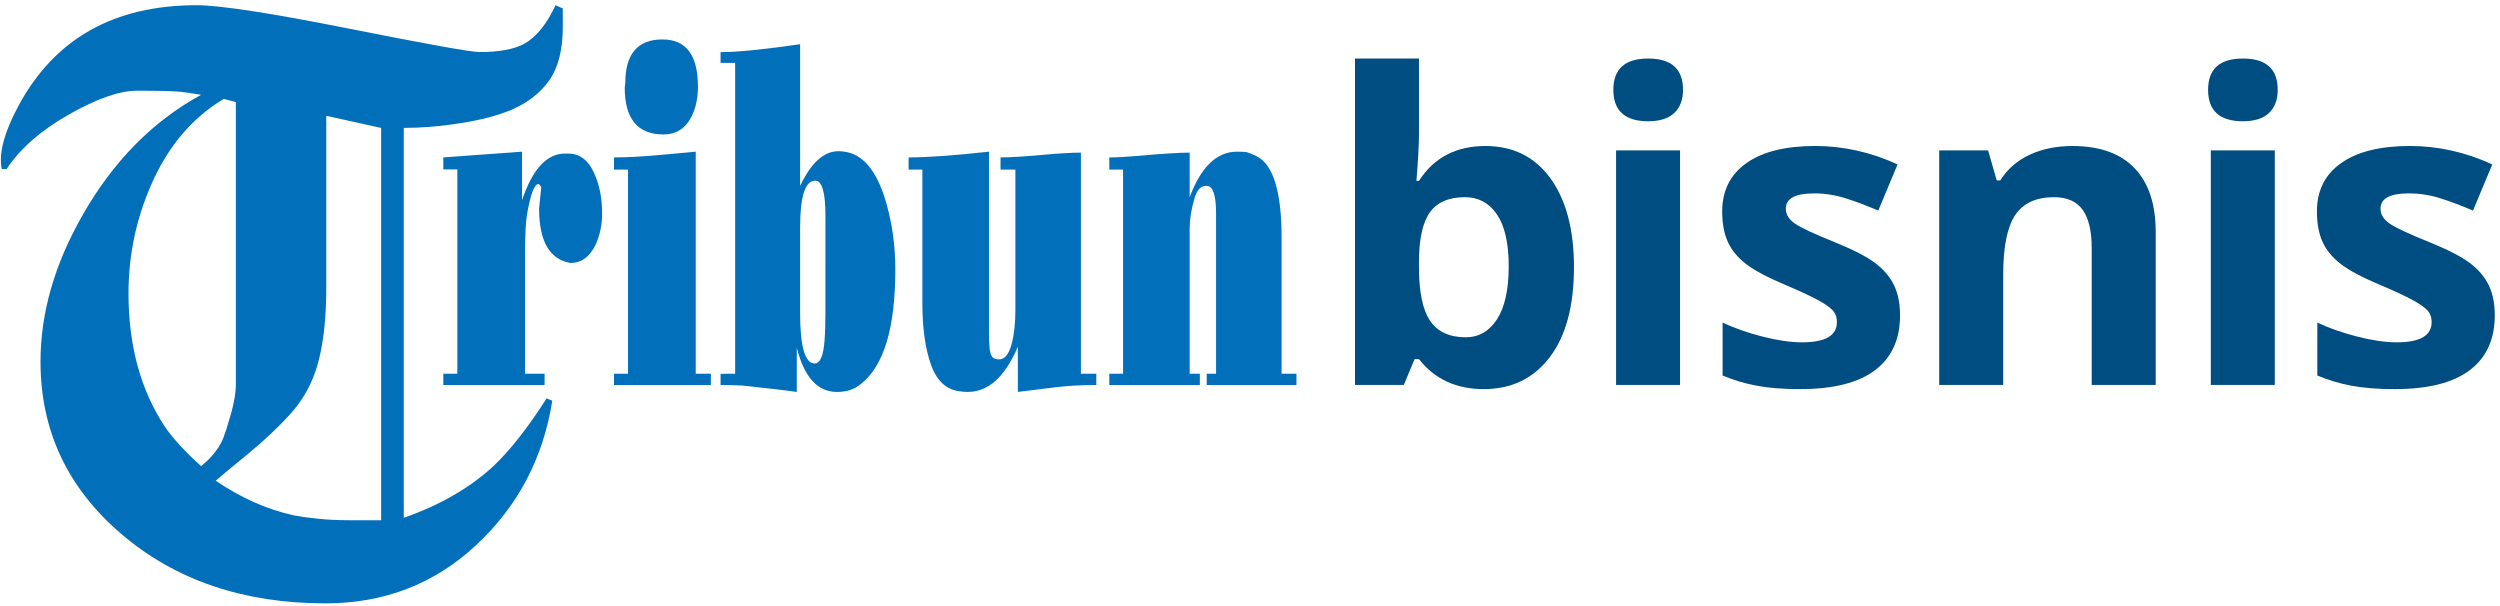 <?xml version="1.0" encoding="utf-8"?>
<!-- Generator: Adobe Illustrator 16.0.0, SVG Export Plug-In . SVG Version: 6.00 Build 0)  -->
<!DOCTYPE svg PUBLIC "-//W3C//DTD SVG 1.1//EN" "http://www.w3.org/Graphics/SVG/1.1/DTD/svg11.dtd">
<svg version="1.1" xmlns="http://www.w3.org/2000/svg" xmlns:xlink="http://www.w3.org/1999/xlink" x="0px" y="0px"
	 width="173.432px" height="42.072px" viewBox="0 0 173.432 42.072" enable-background="new 0 0 173.432 42.072"
	 xml:space="preserve">
<g id="Layer_1">
	<g>
		<path fill="#016FBA" d="M39.042,0.585c0,0.482,0,0.908,0,1.279c0,1.595-0.317,2.838-0.952,3.728
			c-0.635,0.89-1.531,1.576-2.688,2.057c-0.896,0.371-2.035,0.668-3.416,0.891c-1.381,0.223-2.707,0.333-3.976,0.333v27.048
			c2.464-0.858,4.517-2.035,6.16-3.528c1.194-1.12,2.445-2.707,3.752-4.76l0.392,0.168c-0.635,3.995-2.399,7.336-5.292,10.024
			c-2.894,2.688-6.375,4.031-10.444,4.031c-5.675,0-10.388-1.598-14.14-4.795s-5.628-7.189-5.628-11.975
			c0-3.365,0.97-6.75,2.912-10.153c2.128-3.739,4.872-6.525,8.232-8.357c-0.709-0.125-1.288-0.201-1.736-0.233
			c-0.448-0.031-1.12-0.047-2.016-0.047c-0.299,0-0.542,0-0.728,0c-1.195,0-2.763,0.551-4.704,1.652
			c-1.941,1.102-3.379,2.361-4.312,3.78H0.123C-0.102,10.647,0.291,9.173,1.3,7.306c2.504-4.629,6.617-6.944,12.337-6.944
			c1.607,0,5.131,0.542,10.571,1.624c5.44,1.083,8.459,1.624,9.058,1.624c1.346,0,2.374-0.186,3.084-0.56
			c0.859-0.485,1.588-1.381,2.187-2.688L39.042,0.585z M16.362,26.625V7.082l-0.84-0.224c-2.24,1.344-3.939,3.379-5.096,6.104
			c-1.008,2.352-1.512,4.816-1.512,7.392c0,3.622,0.84,6.702,2.52,9.24c0.56,0.821,1.4,1.736,2.52,2.744
			c0.261-0.225,0.466-0.41,0.616-0.561c0.448-0.484,0.756-0.951,0.924-1.4c0.168-0.447,0.289-0.82,0.364-1.119
			C16.194,28.213,16.362,27.335,16.362,26.625z M26.442,36.09V8.874l-3.808-0.84v11.984c0,2.016-0.188,3.724-0.56,5.124
			c-0.374,1.4-1.046,2.623-2.016,3.668c-0.784,0.859-1.718,1.735-2.8,2.632c-0.784,0.635-1.549,1.27-2.296,1.904
			c0.821,0.561,1.68,1.045,2.576,1.456s1.848,0.728,2.856,0.952c0.373,0.075,0.905,0.149,1.596,0.224
			c0.69,0.075,1.446,0.112,2.268,0.112c0.485,0,0.915,0,1.288,0C25.919,36.09,26.219,36.09,26.442,36.09z"/>
	</g>
	<g>
		<path fill="#016FBA" d="M31.728,11.75h-0.974v-0.83l5.46-0.398v3.37c0.726-2.158,1.718-3.237,2.979-3.237h0.229
			c0.865,0,1.501,0.542,1.909,1.627c0.292,0.742,0.439,1.583,0.439,2.523c0,0.775-0.146,1.489-0.439,2.142
			c-0.408,0.863-0.993,1.295-1.756,1.295c-1.451-0.243-2.177-1.505-2.177-3.785l0.153-1.494c-0.051-0.066-0.089-0.11-0.114-0.133
			l-0.077-0.066c-0.28,0-0.541,0.67-0.783,2.009c-0.102,0.554-0.153,1.483-0.153,2.789v8.367h1.355v0.78h-7.025v-0.78h0.974V11.75z"
			/>
		<path fill="#016FBA" d="M43.569,11.767h-0.974V10.92c0.891,0,1.935-0.055,3.131-0.166l2.539-0.232v15.406h1.05v0.78h-6.72v-0.78
			h0.974V11.767z M43.378,5.757c0-2.014,0.859-3.021,2.577-3.021c1.642,0,2.463,1.09,2.463,3.271c0,0.83-0.159,1.544-0.477,2.142
			c-0.42,0.786-1.057,1.179-1.909,1.179c-1.795,0-2.692-1.084-2.692-3.254L43.378,5.757z"/>
		<path fill="#016FBA" d="M55.506,12.896c0.764-1.604,1.648-2.407,2.653-2.407c0.191,0,0.325,0.011,0.401,0.033
			c1.298,0.155,2.265,1.317,2.902,3.486c0.433,1.483,0.649,3.049,0.649,4.698c0,4.051-0.8,6.696-2.4,7.936
			c-0.218,0.177-0.435,0.304-0.653,0.382c-0.281,0.11-0.614,0.166-0.998,0.166c-1.344,0-2.272-1.023-2.784-3.071v3.071
			c-0.84-0.122-2.113-0.271-3.818-0.448c-0.458-0.022-0.948-0.033-1.47-0.033v-0.78H51V4.363h-1.012V3.616
			c1.158,0,2.997-0.183,5.518-0.548V12.896z M57.263,14.971c0-1.627-0.236-2.44-0.707-2.44c-0.7,0-1.05,1.085-1.05,3.254v5.927
			c0,2.335,0.337,3.503,1.012,3.503c0.382,0,0.611-0.548,0.687-1.644c0.039-0.487,0.058-1.129,0.058-1.926V14.971z"/>
		<path fill="#016FBA" d="M63.988,11.767h-0.955V10.92c1.311,0,3.169-0.133,5.575-0.398v12.551c0,0.908,0.057,1.439,0.172,1.594
			c0.076,0.177,0.254,0.266,0.534,0.266c0.382,0,0.668-0.348,0.859-1.044c0.178-0.652,0.267-1.448,0.267-2.388v-9.733H69.41V10.92
			c0.626,0,1.555-0.055,2.788-0.166c1.232-0.11,2.161-0.166,2.787-0.166v15.34h1.069v0.78c-1.031,0-1.999,0.055-2.902,0.166
			l-2.54,0.315v-3.138c-0.891,2.092-2.049,3.138-3.475,3.138c-0.216,0-0.375-0.011-0.477-0.033c-0.968-0.088-1.655-0.695-2.062-1.82
			c-0.408-1.125-0.611-2.565-0.611-4.319V11.767z"/>
		<path fill="#016FBA" d="M77.91,25.928V11.767h-0.955V10.92c0.534,0,1.171-0.033,1.909-0.1c1.705-0.155,2.927-0.232,3.666-0.232
			v3.088c0.789-2.103,1.883-3.154,3.284-3.154c0.292,0,0.516,0.011,0.668,0.033c0.191,0.056,0.414,0.144,0.668,0.266
			c1.171,0.576,1.756,2.457,1.756,5.645v9.463h1.031v0.78h-6.224v-0.78h0.649V14.805c0-1.272-0.216-1.909-0.649-1.909h-0.076
			c-0.344,0-0.605,0.299-0.783,0.896c-0.216,0.742-0.324,1.439-0.324,2.092v10.044h0.706v0.78h-6.281v-0.78H77.91z"/>
	</g>
</g>
<g id="Layer_3">
	<g>
		<path fill="#004D81" d="M103.05,10.129c1.92,0,3.423,0.749,4.511,2.248c1.086,1.499,1.629,3.553,1.629,6.162
			c0,2.687-0.561,4.768-1.68,6.242c-1.121,1.475-2.647,2.212-4.577,2.212c-1.911,0-3.41-0.693-4.496-2.081h-0.306l-0.742,1.79H94
			V4.061h4.438v5.268c0,0.669-0.058,1.741-0.175,3.216h0.175C99.476,10.934,101.013,10.129,103.05,10.129z M101.624,13.679
			c-1.096,0-1.896,0.337-2.401,1.011c-0.504,0.674-0.766,1.788-0.786,3.339v0.48c0,1.746,0.259,2.997,0.778,3.754
			s1.341,1.135,2.466,1.135c0.912,0,1.637-0.419,2.176-1.258c0.538-0.839,0.807-2.059,0.807-3.66s-0.271-2.801-0.814-3.601
			C103.307,14.079,102.565,13.679,101.624,13.679z"/>
		<path fill="#004D81" d="M111.923,6.229c0-1.445,0.807-2.168,2.416-2.168s2.416,0.723,2.416,2.168c0,0.689-0.201,1.225-0.604,1.608
			c-0.404,0.383-1.008,0.575-1.813,0.575C112.729,8.412,111.923,7.684,111.923,6.229z M116.55,26.702h-4.438V10.435h4.438V26.702z"
			/>
		<path fill="#004D81" d="M131.812,21.871c0,1.669-0.58,2.939-1.74,3.813c-1.158,0.873-2.893,1.31-5.201,1.31
			c-1.184,0-2.191-0.08-3.025-0.24c-0.836-0.16-1.615-0.395-2.344-0.706V22.38c0.824,0.388,1.754,0.713,2.787,0.975
			s1.941,0.393,2.729,0.393c1.609,0,2.414-0.466,2.414-1.397c0-0.349-0.105-0.633-0.32-0.852c-0.213-0.218-0.582-0.465-1.105-0.742
			c-0.523-0.277-1.223-0.599-2.096-0.968c-1.25-0.524-2.17-1.009-2.756-1.455c-0.588-0.446-1.014-0.958-1.281-1.535
			s-0.4-1.288-0.4-2.132c0-1.445,0.561-2.563,1.682-3.354c1.119-0.79,2.707-1.186,4.766-1.186c1.959,0,3.865,0.427,5.717,1.28
			l-1.338,3.201c-0.814-0.349-1.576-0.635-2.285-0.858c-0.707-0.223-1.43-0.334-2.168-0.334c-1.309,0-1.963,0.354-1.963,1.062
			c0,0.398,0.211,0.742,0.633,1.033s1.346,0.723,2.771,1.295c1.27,0.514,2.201,0.995,2.793,1.44c0.592,0.446,1.029,0.96,1.311,1.542
			S131.812,21.066,131.812,21.871z"/>
		<path fill="#004D81" d="M149.546,26.702h-4.439v-9.501c0-1.174-0.207-2.054-0.625-2.641s-1.082-0.88-1.994-0.88
			c-1.24,0-2.139,0.415-2.691,1.244s-0.83,2.205-0.83,4.125v7.654h-4.438V10.435h3.391l0.598,2.081h0.246
			c0.494-0.786,1.176-1.38,2.045-1.783c0.867-0.402,1.855-0.604,2.961-0.604c1.891,0,3.326,0.512,4.307,1.535s1.471,2.5,1.471,4.431
			V26.702z"/>
		<path fill="#004D81" d="M153.181,6.229c0-1.445,0.805-2.168,2.416-2.168c1.609,0,2.414,0.723,2.414,2.168
			c0,0.689-0.201,1.225-0.604,1.608c-0.402,0.383-1.006,0.575-1.811,0.575C153.985,8.412,153.181,7.684,153.181,6.229z
			 M157.808,26.702h-4.438V10.435h4.438V26.702z"/>
		<path fill="#004D81" d="M173.069,21.871c0,1.669-0.58,2.939-1.74,3.813c-1.158,0.873-2.893,1.31-5.201,1.31
			c-1.184,0-2.191-0.08-3.025-0.24c-0.836-0.16-1.615-0.395-2.344-0.706V22.38c0.824,0.388,1.754,0.713,2.787,0.975
			s1.941,0.393,2.729,0.393c1.609,0,2.414-0.466,2.414-1.397c0-0.349-0.105-0.633-0.32-0.852c-0.213-0.218-0.582-0.465-1.105-0.742
			c-0.523-0.277-1.223-0.599-2.096-0.968c-1.25-0.524-2.17-1.009-2.756-1.455c-0.588-0.446-1.014-0.958-1.281-1.535
			s-0.4-1.288-0.4-2.132c0-1.445,0.561-2.563,1.682-3.354c1.119-0.79,2.707-1.186,4.766-1.186c1.959,0,3.865,0.427,5.717,1.28
			l-1.338,3.201c-0.814-0.349-1.576-0.635-2.285-0.858c-0.707-0.223-1.43-0.334-2.168-0.334c-1.309,0-1.963,0.354-1.963,1.062
			c0,0.398,0.211,0.742,0.633,1.033s1.346,0.723,2.771,1.295c1.27,0.514,2.201,0.995,2.793,1.44c0.592,0.446,1.029,0.96,1.311,1.542
			S173.069,21.066,173.069,21.871z"/>
	</g>
</g>
</svg>
